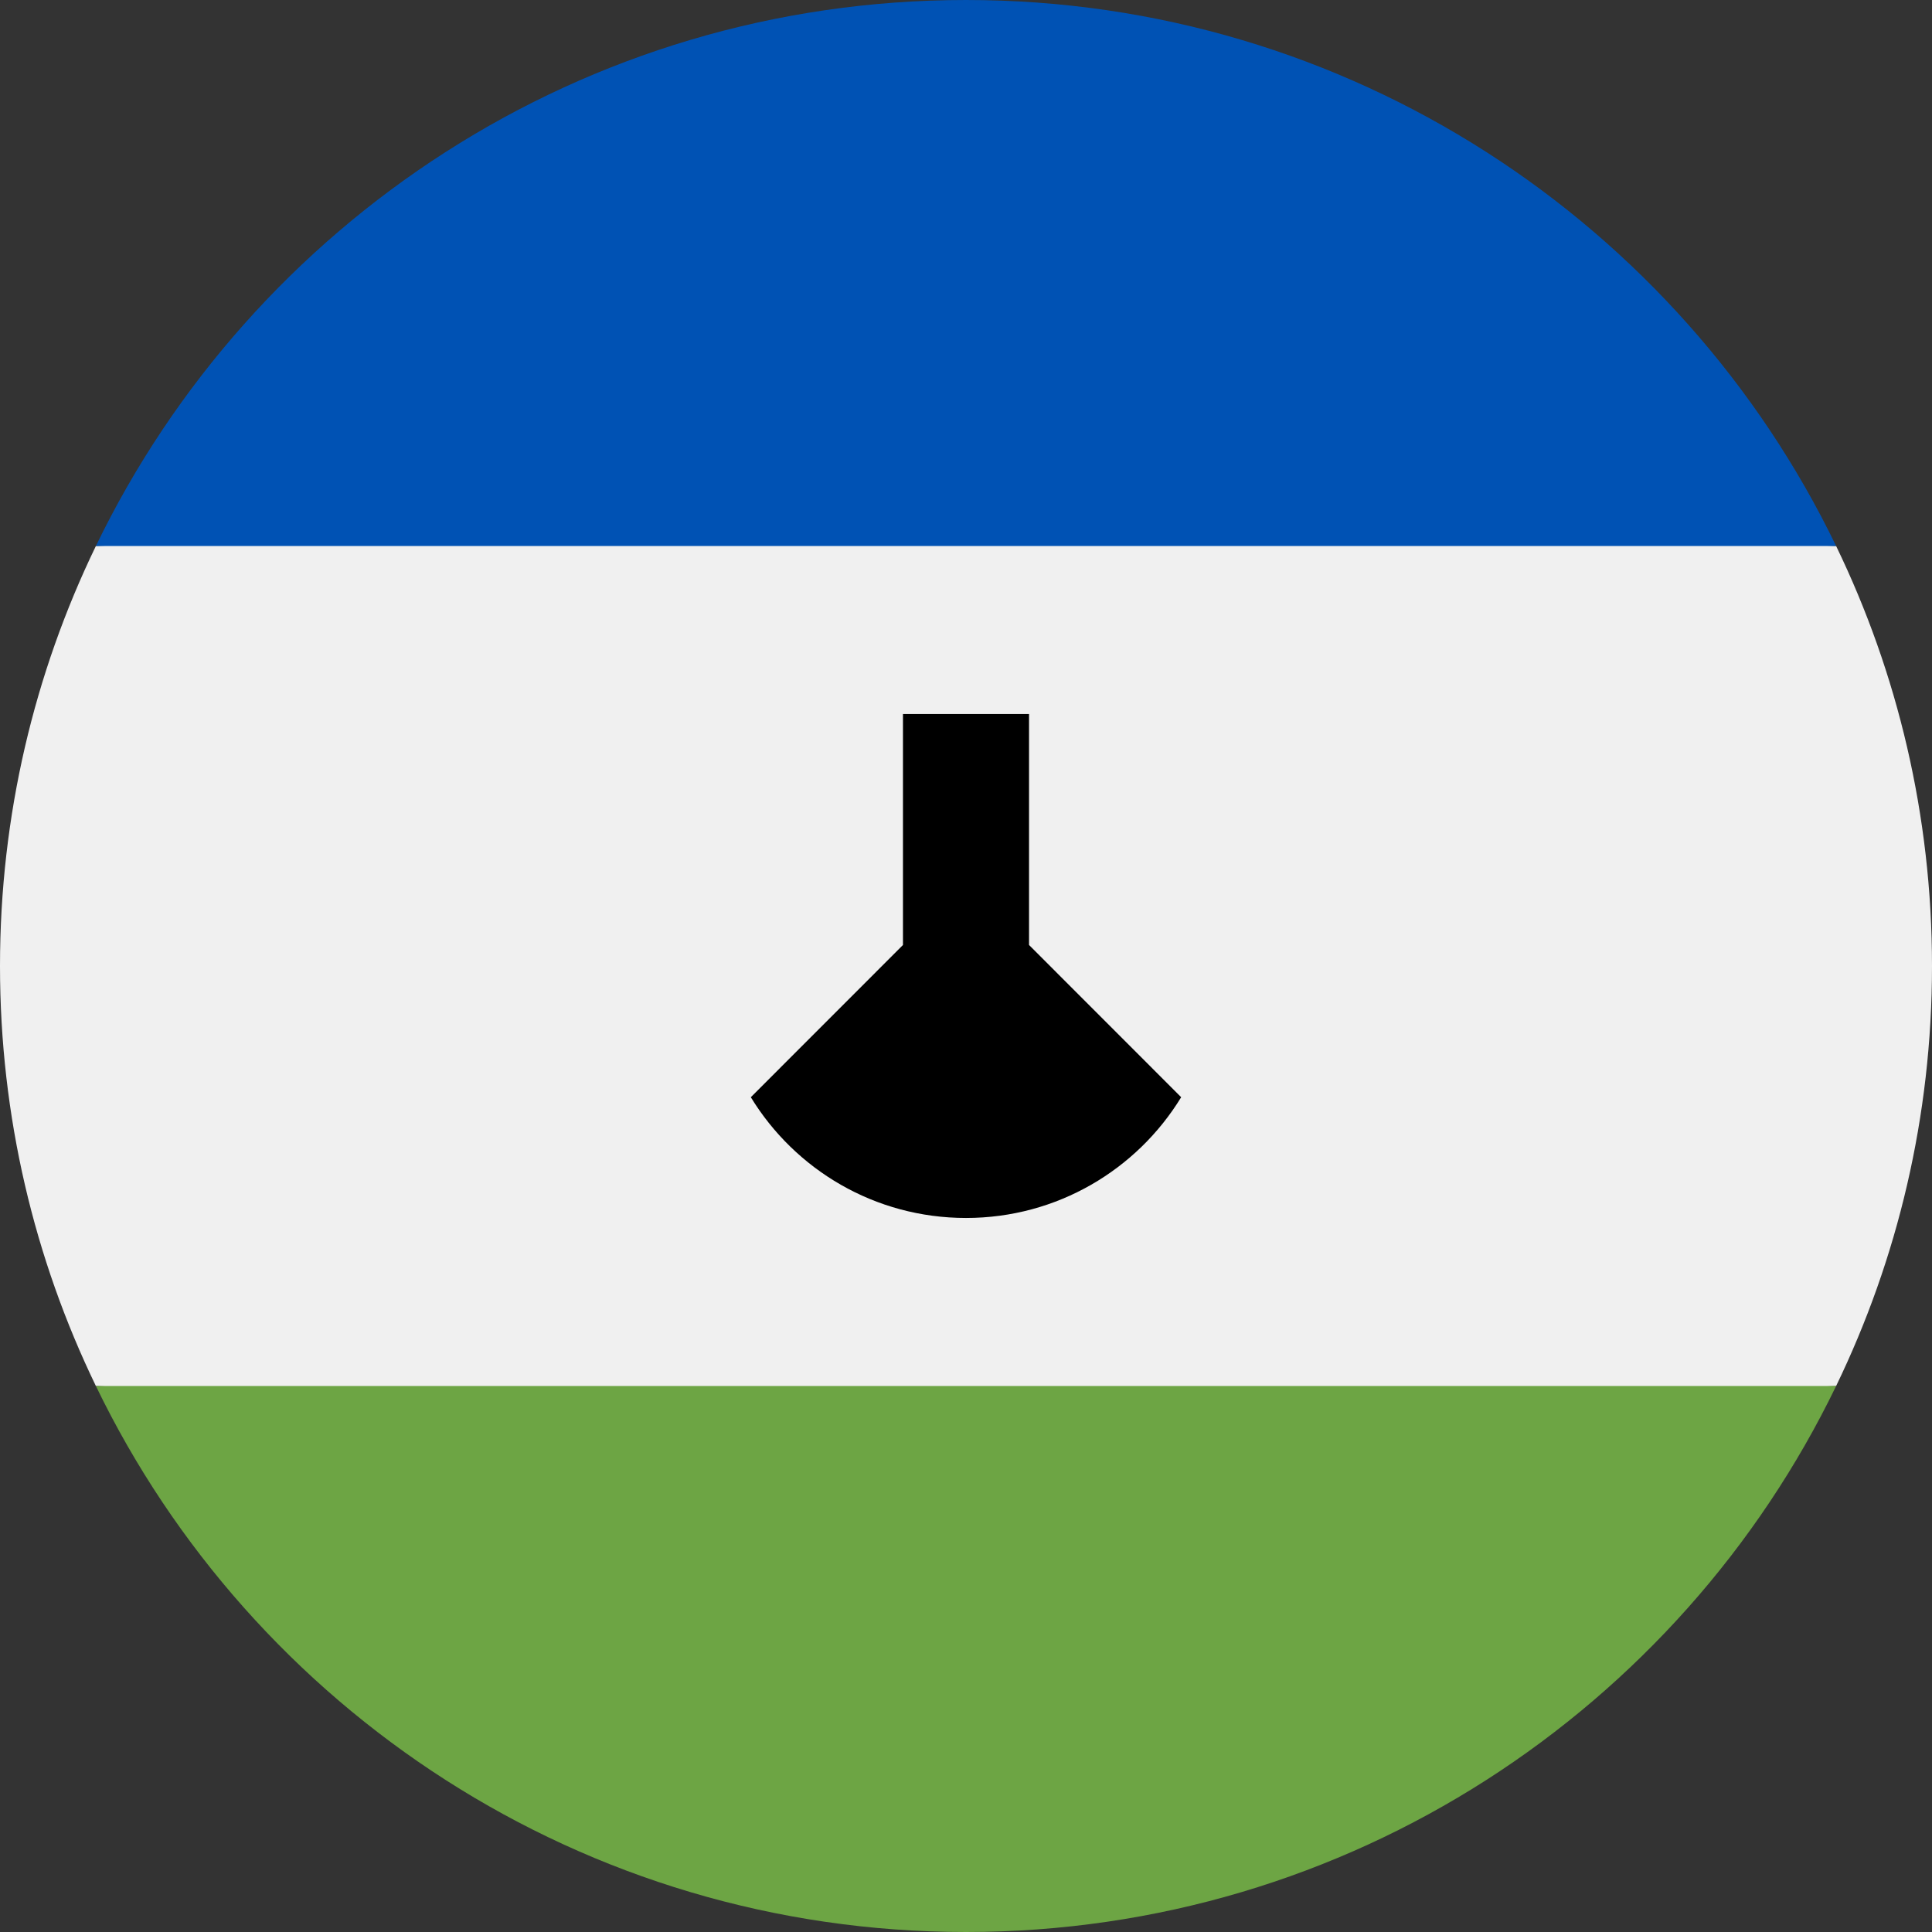 <?xml version="1.0" encoding="UTF-8"?>
<svg width="24px" height="24px" viewBox="0 0 24 24" version="1.1" xmlns="http://www.w3.org/2000/svg" xmlns:xlink="http://www.w3.org/1999/xlink">
    <rect x="0" y="0" width="24" height="24" fill="#333333" stroke="none"/>
    <title>Icons+Indicators / Flags / lesotho</title>
    <g id="Page-1" stroke="none" stroke-width="1" fill="none" fill-rule="evenodd">
        <g id="Group" fill-rule="nonzero">
            <g id="lesotho">
                <path d="M0,12 C0,13.87 0.428,15.64 1.191,17.217 L12,17.739 L22.809,17.217 C23.572,15.64 24,13.87 24,12 C24,10.13 23.572,8.36 22.809,6.783 L12,6.261 L1.191,6.783 C0.428,8.36 0,10.13 0,12 Z" id="Path" fill="#F0F0F0"></path>
                <path d="M12,24 C16.757,24 20.868,21.231 22.809,17.217 L1.191,17.217 C3.132,21.231 7.242,24 12,24 Z" id="Path" fill="#6DA544"></path>
                <path d="M12,0 C7.242,0 3.132,2.769 1.191,6.783 L22.809,6.783 C20.868,2.769 16.757,0 12,0 Z" id="Path" fill="#0052B4"></path>
                <path d="M12.783,11.739 L12.783,8.87 L11.217,8.87 L11.217,11.739 L9.327,13.63 C9.877,14.53 10.868,15.13 12,15.13 C13.132,15.13 14.123,14.53 14.673,13.63 L12.783,11.739 Z" id="Path" fill="#000000"></path>
            </g>
        </g>
    </g>
</svg>
